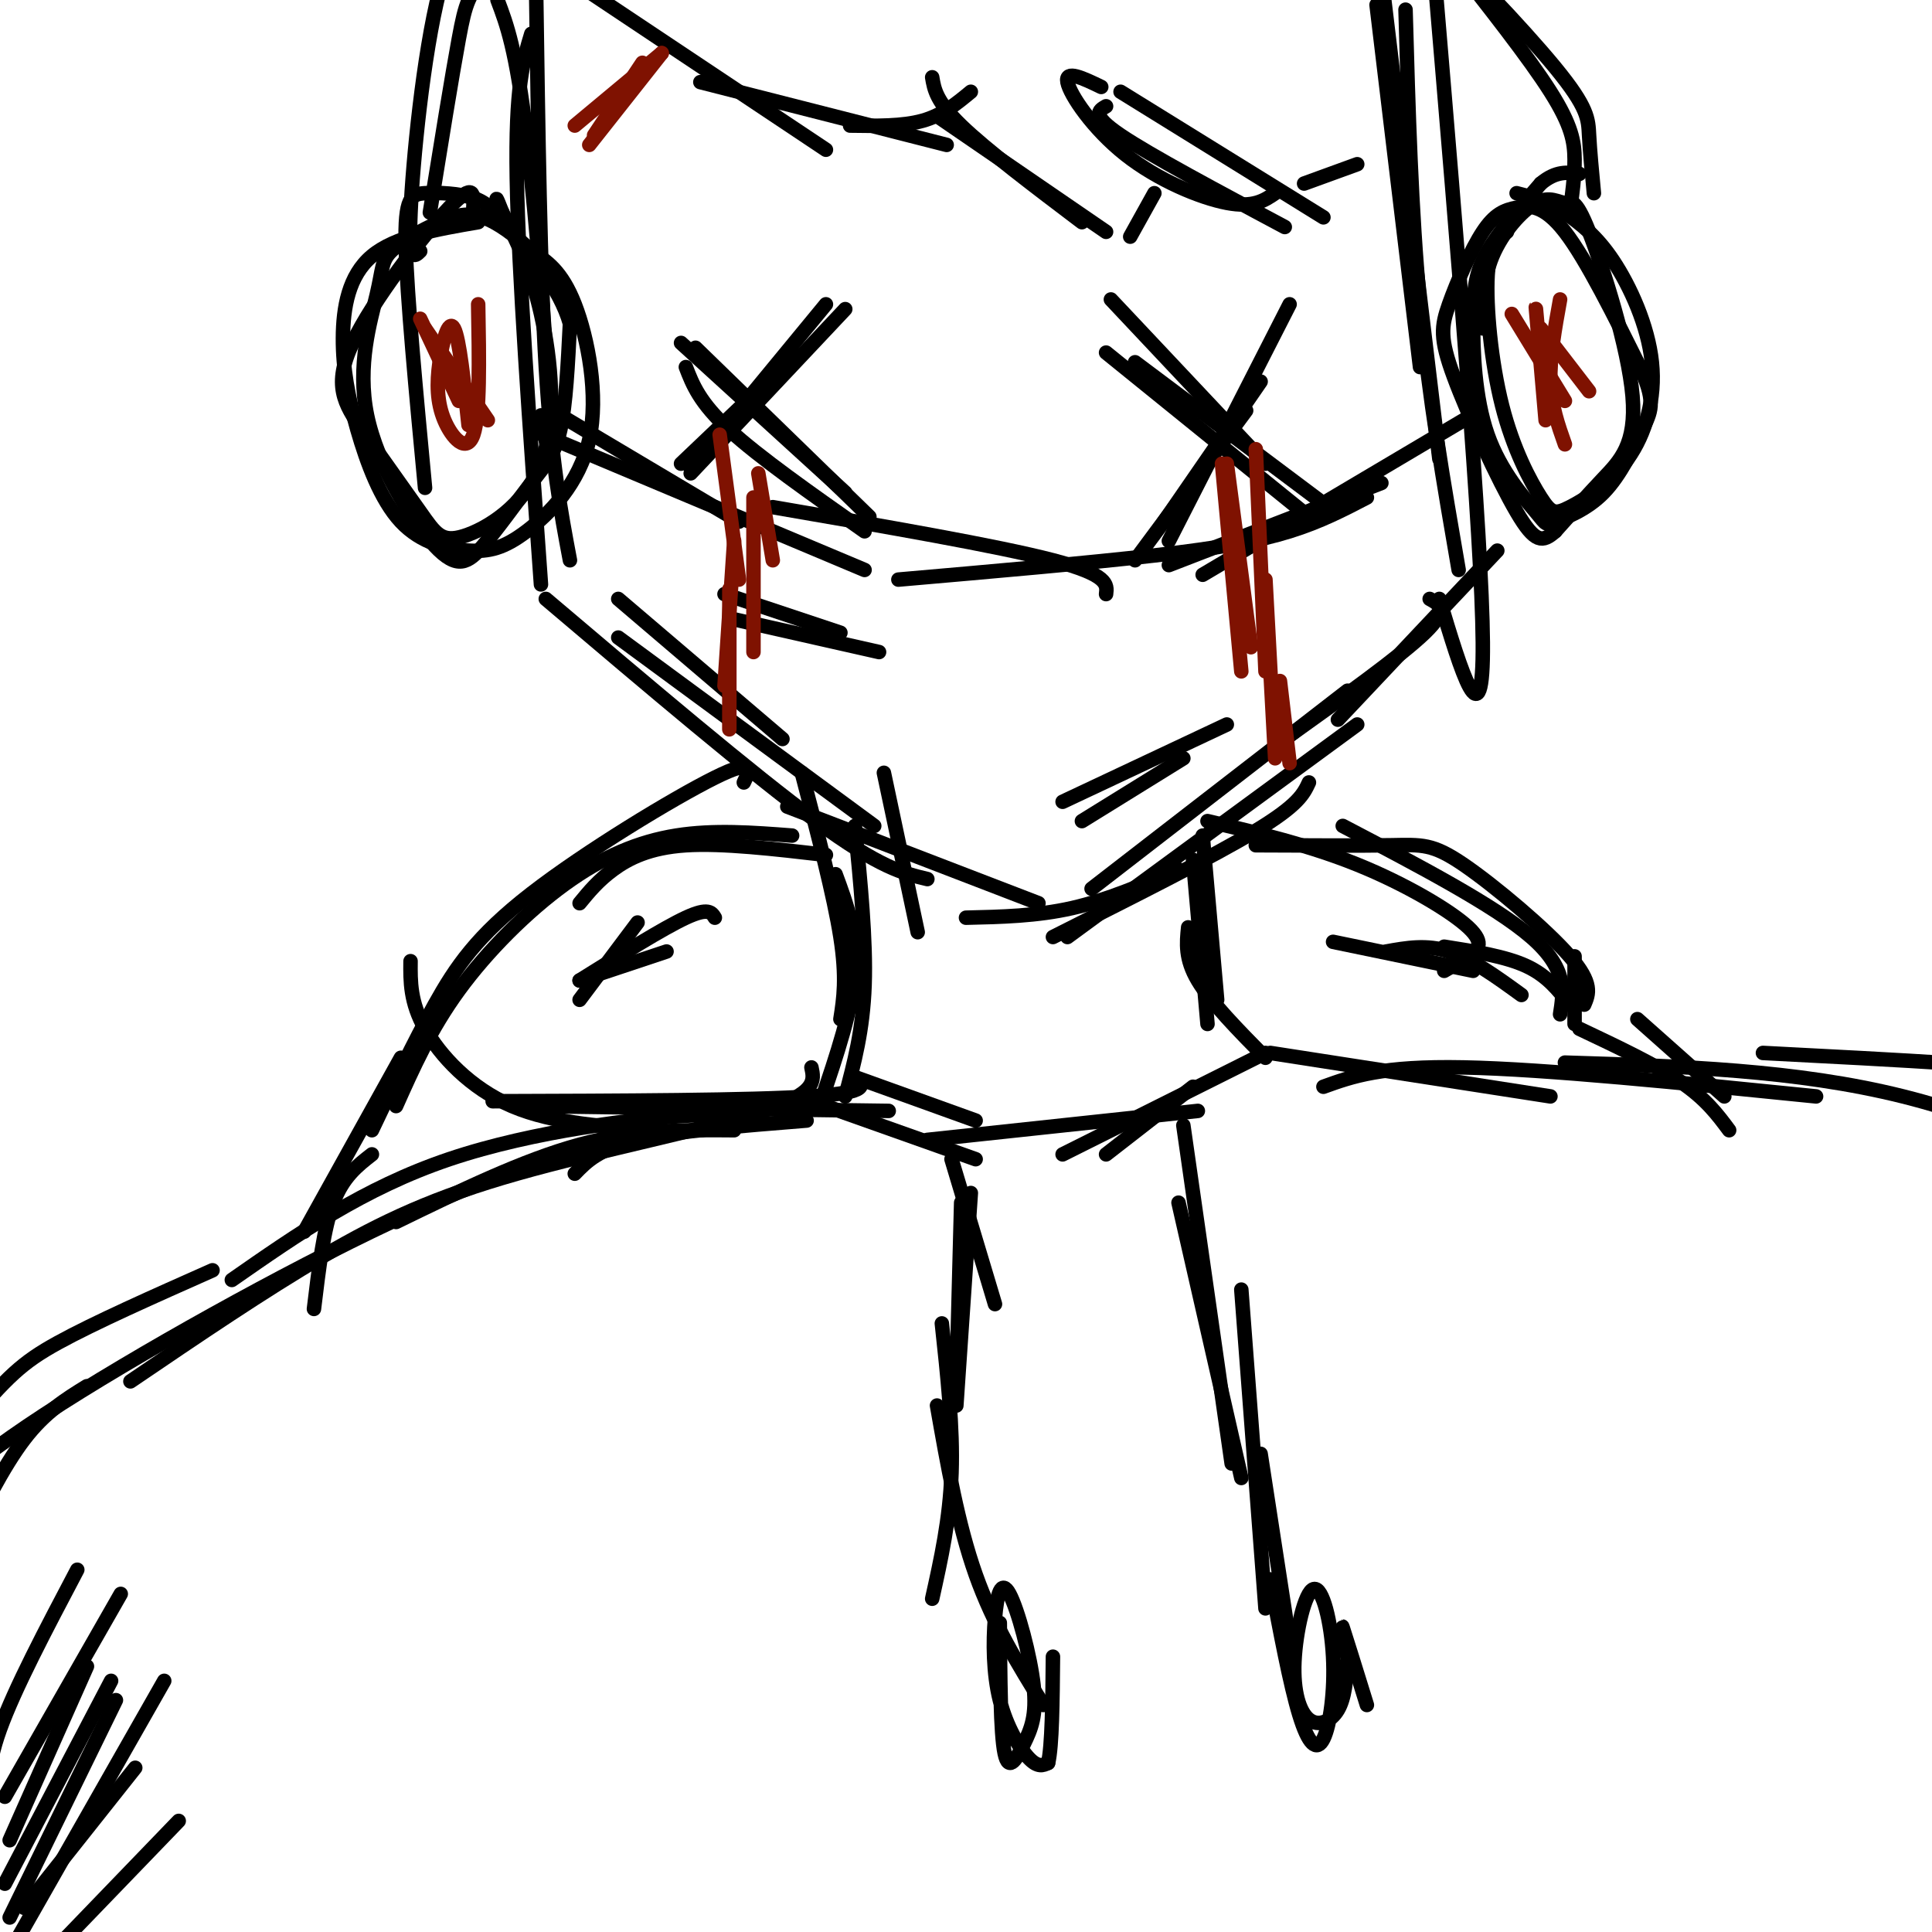 <svg viewBox='0 0 400 400' version='1.1' xmlns='http://www.w3.org/2000/svg' xmlns:xlink='http://www.w3.org/1999/xlink'><g fill='none' stroke='#000000' stroke-width='3' stroke-linecap='round' stroke-linejoin='round'><path d='M103,0c1.933,5.111 3.867,10.222 6,28c2.133,17.778 4.467,48.222 5,60c0.533,11.778 -0.733,4.889 -2,-2'/><path d='M110,7c-1.667,5.500 -3.333,11.000 -3,30c0.333,19.000 2.667,51.500 5,84'/><path d='M111,-2c0.417,29.167 0.833,58.333 2,78c1.167,19.667 3.083,29.833 5,40'/><path d='M128,124c0.000,0.000 34.000,29.000 34,29'/><path d='M128,132c0.000,0.000 53.000,39.000 53,39'/><path d='M113,124c21.417,18.167 42.833,36.333 56,46c13.167,9.667 18.083,10.833 23,12'/><path d='M163,167c0.000,0.000 52.000,20.000 52,20'/><path d='M200,190c7.333,-0.167 14.667,-0.333 22,-2c7.333,-1.667 14.667,-4.833 22,-8'/><path d='M218,194c16.583,-8.333 33.167,-16.667 42,-22c8.833,-5.333 9.917,-7.667 11,-10'/><path d='M221,194c0.000,0.000 60.000,-44.000 60,-44'/><path d='M226,184c0.000,0.000 53.000,-41.000 53,-41'/><path d='M266,153c12.000,-8.583 24.000,-17.167 29,-22c5.000,-4.833 3.000,-5.917 1,-7'/><path d='M277,149c0.000,0.000 33.000,-35.000 33,-35'/><path d='M285,1c0.000,0.000 9.000,75.000 9,75'/><path d='M286,-5c0.000,0.000 12.000,100.000 12,100'/><path d='M297,-5c4.917,58.250 9.833,116.500 10,138c0.167,21.500 -4.417,6.250 -9,-9'/><path d='M291,2c0.583,20.833 1.167,41.667 3,61c1.833,19.333 4.917,37.167 8,55'/><path d='M116,86c0.000,0.000 37.000,22.000 37,22'/><path d='M110,89c0.000,0.000 69.000,29.000 69,29'/><path d='M160,105c23.250,4.000 46.500,8.000 58,11c11.500,3.000 11.250,5.000 11,7'/><path d='M186,120c19.622,-1.711 39.244,-3.422 53,-5c13.756,-1.578 21.644,-3.022 28,-5c6.356,-1.978 11.178,-4.489 16,-7'/><path d='M242,117c0.000,0.000 44.000,-17.000 44,-17'/><path d='M249,119c0.000,0.000 54.000,-32.000 54,-32'/><path d='M150,123c0.000,0.000 24.000,8.000 24,8'/><path d='M151,128c0.000,0.000 31.000,7.000 31,7'/><path d='M220,166c0.000,0.000 34.000,-16.000 34,-16'/><path d='M224,170c0.000,0.000 21.000,-13.000 21,-13'/><path d='M143,97c0.000,0.000 28.000,-34.000 28,-34'/><path d='M143,98c0.000,0.000 32.000,-34.000 32,-34'/><path d='M141,96c0.000,0.000 21.000,-20.000 21,-20'/><path d='M144,72c0.000,0.000 36.000,35.000 36,35'/><path d='M141,71c0.000,0.000 34.000,31.000 34,31'/><path d='M142,76c1.417,3.667 2.833,7.333 9,13c6.167,5.667 17.083,13.333 28,21'/><path d='M241,108c0.000,0.000 20.000,-29.000 20,-29'/><path d='M242,112c0.000,0.000 25.000,-49.000 25,-49'/><path d='M235,116c0.000,0.000 23.000,-31.000 23,-31'/><path d='M235,75c0.000,0.000 40.000,30.000 40,30'/><path d='M229,73c0.000,0.000 42.000,34.000 42,34'/><path d='M230,62c0.000,0.000 32.000,34.000 32,34'/><path d='M120,-3c0.000,0.000 51.000,34.000 51,34'/><path d='M145,17c0.000,0.000 51.000,13.000 51,13'/><path d='M176,26c5.417,0.083 10.833,0.167 15,-1c4.167,-1.167 7.083,-3.583 10,-6'/><path d='M193,16c0.417,2.500 0.833,5.000 6,10c5.167,5.000 15.083,12.500 25,20'/><path d='M194,24c0.000,0.000 35.000,24.000 35,24'/><path d='M234,49c0.000,0.000 5.000,-9.000 5,-9'/><path d='M229,22c-1.583,0.917 -3.167,1.833 3,6c6.167,4.167 20.083,11.583 34,19'/><path d='M99,46c-8.575,1.469 -17.151,2.938 -22,7c-4.849,4.062 -5.972,10.718 -6,17c-0.028,6.282 1.040,12.191 3,19c1.960,6.809 4.811,14.518 9,19c4.189,4.482 9.716,5.737 14,6c4.284,0.263 7.323,-0.466 12,-4c4.677,-3.534 10.990,-9.875 13,-19c2.010,-9.125 -0.283,-21.036 -3,-28c-2.717,-6.964 -5.859,-8.982 -9,-11'/><path d='M110,52c-3.267,-3.269 -6.933,-5.940 -10,-7c-3.067,-1.060 -5.533,-0.509 -9,1c-3.467,1.509 -7.934,3.976 -10,6c-2.066,2.024 -1.730,3.604 -3,9c-1.270,5.396 -4.145,14.610 -2,25c2.145,10.390 9.310,21.958 14,27c4.690,5.042 6.907,3.558 10,0c3.093,-3.558 7.064,-9.189 10,-13c2.936,-3.811 4.839,-5.803 6,-11c1.161,-5.197 1.581,-13.598 2,-22'/><path d='M118,67c-2.065,-7.303 -8.227,-14.559 -12,-19c-3.773,-4.441 -5.156,-6.067 -8,-7c-2.844,-0.933 -7.150,-1.174 -10,-1c-2.850,0.174 -4.243,0.764 -4,11c0.243,10.236 2.121,30.118 4,50'/><path d='M87,52c-1.226,1.214 -2.452,2.429 -2,-8c0.452,-10.429 2.583,-32.500 6,-46c3.417,-13.500 8.119,-18.429 10,-17c1.881,1.429 0.940,9.214 0,17'/><path d='M89,44c2.289,-14.156 4.578,-28.311 6,-36c1.422,-7.689 1.978,-8.911 6,-14c4.022,-5.089 11.511,-14.044 19,-23'/><path d='M307,68c-0.011,-5.077 -0.021,-10.155 2,-15c2.021,-4.845 6.075,-9.459 9,-11c2.925,-1.541 4.723,-0.010 6,0c1.277,0.010 2.033,-1.503 5,6c2.967,7.503 8.145,24.020 9,34c0.855,9.980 -2.613,13.423 -6,17c-3.387,3.577 -6.694,7.289 -10,11'/><path d='M322,110c-2.611,2.311 -4.137,2.588 -8,-4c-3.863,-6.588 -10.061,-20.041 -13,-28c-2.939,-7.959 -2.619,-10.423 -1,-15c1.619,-4.577 4.537,-11.268 7,-15c2.463,-3.732 4.471,-4.505 7,-5c2.529,-0.495 5.580,-0.713 10,5c4.420,5.713 10.210,17.356 16,29'/><path d='M340,77c2.805,6.509 1.817,8.283 0,12c-1.817,3.717 -4.463,9.377 -8,13c-3.537,3.623 -7.964,5.211 -10,6c-2.036,0.789 -1.681,0.781 -4,-2c-2.319,-2.781 -7.312,-8.333 -10,-16c-2.688,-7.667 -3.070,-17.449 -3,-24c0.070,-6.551 0.591,-9.872 3,-14c2.409,-4.128 6.704,-9.064 11,-14'/><path d='M319,38c3.167,-2.667 5.583,-2.333 8,-2'/><path d='M325,44c0.511,-3.711 1.022,-7.422 1,-11c-0.022,-3.578 -0.578,-7.022 -5,-14c-4.422,-6.978 -12.711,-17.489 -21,-28'/><path d='M300,-9c1.321,0.179 15.125,14.625 22,23c6.875,8.375 6.821,10.679 7,14c0.179,3.321 0.589,7.661 1,12'/><path d='M98,43c0.125,-2.747 0.251,-5.495 -5,0c-5.251,5.495 -15.878,19.232 -20,28c-4.122,8.768 -1.740,12.566 2,18c3.740,5.434 8.839,12.503 12,17c3.161,4.497 4.383,6.422 9,5c4.617,-1.422 12.628,-6.191 16,-15c3.372,-8.809 2.106,-21.660 0,-31c-2.106,-9.340 -5.053,-15.170 -8,-21'/><path d='M104,44c-1.500,-3.833 -1.250,-2.917 -1,-2'/><path d='M312,48c-1.814,1.293 -3.628,2.587 -4,9c-0.372,6.413 0.698,17.946 3,27c2.302,9.054 5.834,15.628 8,19c2.166,3.372 2.964,3.542 6,2c3.036,-1.542 8.309,-4.795 12,-10c3.691,-5.205 5.802,-12.363 5,-20c-0.802,-7.637 -4.515,-15.753 -8,-21c-3.485,-5.247 -6.743,-7.623 -10,-10'/><path d='M324,44c-3.333,-2.333 -6.667,-3.167 -10,-4'/><path d='M228,18c-3.750,-1.810 -7.500,-3.619 -7,-1c0.500,2.619 5.250,9.667 12,15c6.750,5.333 15.500,8.952 21,10c5.500,1.048 7.750,-0.476 10,-2'/><path d='M232,19c0.000,0.000 42.000,26.000 42,26'/><path d='M270,38c0.000,0.000 11.000,-4.000 11,-4'/><path d='M183,160c0.000,0.000 7.000,33.000 7,33'/><path d='M166,160c3.333,12.750 6.667,25.500 8,34c1.333,8.500 0.667,12.750 0,17'/><path d='M177,171c1.167,11.833 2.333,23.667 2,33c-0.333,9.333 -2.167,16.167 -4,23'/><path d='M173,181c2.250,6.083 4.500,12.167 4,20c-0.500,7.833 -3.750,17.417 -7,27'/><path d='M249,173c0.000,0.000 3.000,34.000 3,34'/><path d='M247,178c0.000,0.000 3.000,34.000 3,34'/><path d='M246,192c-0.333,3.250 -0.667,6.500 2,11c2.667,4.500 8.333,10.250 14,16'/><path d='M167,232c-13.500,1.083 -27.000,2.167 -35,4c-8.000,1.833 -10.500,4.417 -13,7'/><path d='M152,234c-10.167,-0.083 -20.333,-0.167 -32,3c-11.667,3.167 -24.833,9.583 -38,16'/><path d='M146,233c2.756,-1.289 5.511,-2.578 -4,-2c-9.511,0.578 -31.289,3.022 -49,9c-17.711,5.978 -31.356,15.489 -45,25'/><path d='M168,221c0.589,2.685 1.179,5.369 -10,9c-11.179,3.631 -34.125,8.208 -51,13c-16.875,4.792 -27.679,9.798 -40,17c-12.321,7.202 -26.161,16.601 -40,26'/><path d='M126,237c-11.733,2.933 -23.467,5.867 -45,16c-21.533,10.133 -52.867,27.467 -72,40c-19.133,12.533 -26.067,20.267 -33,28'/><path d='M44,263c-12.232,5.429 -24.464,10.857 -32,15c-7.536,4.143 -10.375,7.000 -19,17c-8.625,10.000 -23.036,27.143 -30,37c-6.964,9.857 -6.482,12.429 -6,15'/><path d='M263,218c0.000,0.000 58.000,9.000 58,9'/><path d='M274,225c6.000,-2.167 12.000,-4.333 29,-4c17.000,0.333 45.000,3.167 73,6'/><path d='M324,220c24.000,0.750 48.000,1.500 70,7c22.000,5.500 42.000,15.750 62,26'/><path d='M365,218c27.500,1.417 55.000,2.833 71,5c16.000,2.167 20.500,5.083 25,8'/><path d='M171,177c-10.733,-1.244 -21.467,-2.489 -29,-2c-7.533,0.489 -11.867,2.711 -15,5c-3.133,2.289 -5.067,4.644 -7,7'/><path d='M164,173c-8.119,-0.619 -16.238,-1.238 -24,0c-7.762,1.238 -15.167,4.333 -23,10c-7.833,5.667 -16.095,13.905 -22,22c-5.905,8.095 -9.452,16.048 -13,24'/><path d='M154,162c1.244,-2.607 2.488,-5.214 -6,-1c-8.488,4.214 -26.708,15.250 -38,24c-11.292,8.750 -15.655,15.214 -20,23c-4.345,7.786 -8.673,16.893 -13,26'/><path d='M85,199c-0.044,4.244 -0.089,8.489 3,14c3.089,5.511 9.311,12.289 18,16c8.689,3.711 19.844,4.356 31,5'/><path d='M102,228c26.750,-0.083 53.500,-0.167 66,-1c12.500,-0.833 10.750,-2.417 9,-4'/><path d='M110,229c0.000,0.000 74.000,1.000 74,1'/><path d='M250,170c10.530,2.494 21.060,4.988 31,9c9.940,4.012 19.292,9.542 23,13c3.708,3.458 1.774,4.845 0,6c-1.774,1.155 -3.387,2.077 -5,3'/><path d='M260,175c10.774,0.054 21.548,0.107 28,0c6.452,-0.107 8.583,-0.375 15,4c6.417,4.375 17.119,13.393 22,19c4.881,5.607 3.940,7.804 3,10'/><path d='M278,171c15.750,8.250 31.500,16.500 39,23c7.500,6.500 6.750,11.250 6,16'/><path d='M326,198c0.000,0.000 0.000,14.000 0,14'/><path d='M171,229c0.000,0.000 31.000,11.000 31,11'/><path d='M177,223c0.000,0.000 25.000,9.000 25,9'/><path d='M192,236c0.000,0.000 56.000,-6.000 56,-6'/><path d='M220,239c0.000,0.000 42.000,-21.000 42,-21'/><path d='M229,239c0.000,0.000 18.000,-14.000 18,-14'/><path d='M197,240c0.000,0.000 9.000,30.000 9,30'/><path d='M199,249c0.000,0.000 -1.000,38.000 -1,38'/><path d='M201,247c0.000,0.000 -3.000,44.000 -3,44'/><path d='M195,274c1.167,10.750 2.333,21.500 2,31c-0.333,9.500 -2.167,17.750 -4,26'/><path d='M194,291c2.167,12.333 4.333,24.667 8,35c3.667,10.333 8.833,18.667 14,27'/><path d='M245,233c0.000,0.000 10.000,70.000 10,70'/><path d='M244,249c0.000,0.000 13.000,57.000 13,57'/><path d='M257,267c0.000,0.000 5.000,66.000 5,66'/><path d='M261,301c0.000,0.000 6.000,39.000 6,39'/><path d='M77,239c-3.000,2.333 -6.000,4.667 -8,10c-2.000,5.333 -3.000,13.667 -4,22'/><path d='M83,219c0.000,0.000 -20.000,36.000 -20,36'/><path d='M327,213c7.917,3.750 15.833,7.500 21,11c5.167,3.500 7.583,6.750 10,10'/><path d='M339,211c0.000,0.000 18.000,16.000 18,16'/><path d='M120,207c0.000,0.000 12.000,-16.000 12,-16'/><path d='M120,203c8.667,-5.417 17.333,-10.833 22,-13c4.667,-2.167 5.333,-1.083 6,0'/><path d='M120,203c0.000,0.000 18.000,-6.000 18,-6'/><path d='M276,195c0.000,0.000 29.000,6.000 29,6'/><path d='M287,197c4.167,-0.750 8.333,-1.500 13,0c4.667,1.500 9.833,5.250 15,9'/><path d='M299,196c6.333,1.000 12.667,2.000 17,4c4.333,2.000 6.667,5.000 9,8'/><path d='M207,336c0.065,11.431 0.129,22.862 1,27c0.871,4.138 2.547,0.982 4,-2c1.453,-2.982 2.682,-5.789 2,-12c-0.682,-6.211 -3.274,-15.824 -5,-19c-1.726,-3.176 -2.586,0.087 -3,5c-0.414,4.913 -0.381,11.477 1,17c1.381,5.523 4.109,10.007 6,12c1.891,1.993 2.946,1.497 4,1'/><path d='M217,365c0.833,-3.500 0.917,-12.750 1,-22'/><path d='M263,327c2.053,10.892 4.107,21.783 6,28c1.893,6.217 3.627,7.759 5,5c1.373,-2.759 2.385,-9.818 2,-17c-0.385,-7.182 -2.167,-14.485 -4,-14c-1.833,0.485 -3.718,8.759 -4,15c-0.282,6.241 1.040,10.450 3,12c1.960,1.550 4.560,0.443 6,-2c1.440,-2.443 1.720,-6.221 2,-10'/><path d='M279,344c-0.133,-3.822 -1.467,-8.378 -1,-7c0.467,1.378 2.733,8.689 5,16'/><path d='M10,405c0.000,0.000 27.000,-28.000 27,-28'/><path d='M5,395c0.000,0.000 23.000,-29.000 23,-29'/><path d='M1,406c0.000,0.000 33.000,-58.000 33,-58'/><path d='M2,397c0.000,0.000 22.000,-45.000 22,-45'/><path d='M1,390c0.000,0.000 22.000,-42.000 22,-42'/><path d='M2,381c0.000,0.000 16.000,-36.000 16,-36'/><path d='M1,372c0.000,0.000 24.000,-42.000 24,-42'/><path d='M-2,375c-0.500,-4.333 -1.000,-8.667 2,-17c3.000,-8.333 9.500,-20.667 16,-33'/><path d='M-8,321c4.333,-8.667 8.667,-17.333 13,-23c4.333,-5.667 8.667,-8.333 13,-11'/></g>
<g fill='none' stroke='#7F1201' stroke-width='3' stroke-linecap='round' stroke-linejoin='round'><path d='M157,98c0.000,0.000 3.000,18.000 3,18'/><path d='M149,90c0.000,0.000 4.000,30.000 4,30'/><path d='M156,103c0.000,0.000 0.000,32.000 0,32'/><path d='M152,112c0.000,0.000 -2.000,30.000 -2,30'/><path d='M151,122c0.000,0.000 0.000,29.000 0,29'/><path d='M254,96c0.000,0.000 5.000,38.000 5,38'/><path d='M253,96c0.000,0.000 4.000,43.000 4,43'/><path d='M260,93c0.000,0.000 2.000,46.000 2,46'/><path d='M262,120c0.000,0.000 2.000,37.000 2,37'/><path d='M265,141c0.000,0.000 2.000,17.000 2,17'/><path d='M124,27c0.000,0.000 7.000,-9.000 7,-9'/><path d='M122,30c0.000,0.000 15.000,-19.000 15,-19'/><path d='M123,28c0.000,0.000 10.000,-15.000 10,-15'/><path d='M119,26c0.000,0.000 18.000,-15.000 18,-15'/><path d='M99,63c0.207,11.475 0.415,22.951 -1,27c-1.415,4.049 -4.451,0.673 -6,-3c-1.549,-3.673 -1.609,-7.643 -1,-12c0.609,-4.357 1.888,-9.102 3,-7c1.112,2.102 2.056,11.051 3,20'/><path d='M87,66c0.000,0.000 8.000,17.000 8,17'/><path d='M88,68c0.000,0.000 13.000,19.000 13,19'/><path d='M323,62c-1.083,6.000 -2.167,12.000 -2,17c0.167,5.000 1.583,9.000 3,13'/><path d='M319,75c-0.583,-6.500 -1.167,-13.000 -1,-11c0.167,2.000 1.083,12.500 2,23'/><path d='M313,65c0.000,0.000 11.000,18.000 11,18'/><path d='M319,68c0.000,0.000 10.000,13.000 10,13'/></g>
</svg>